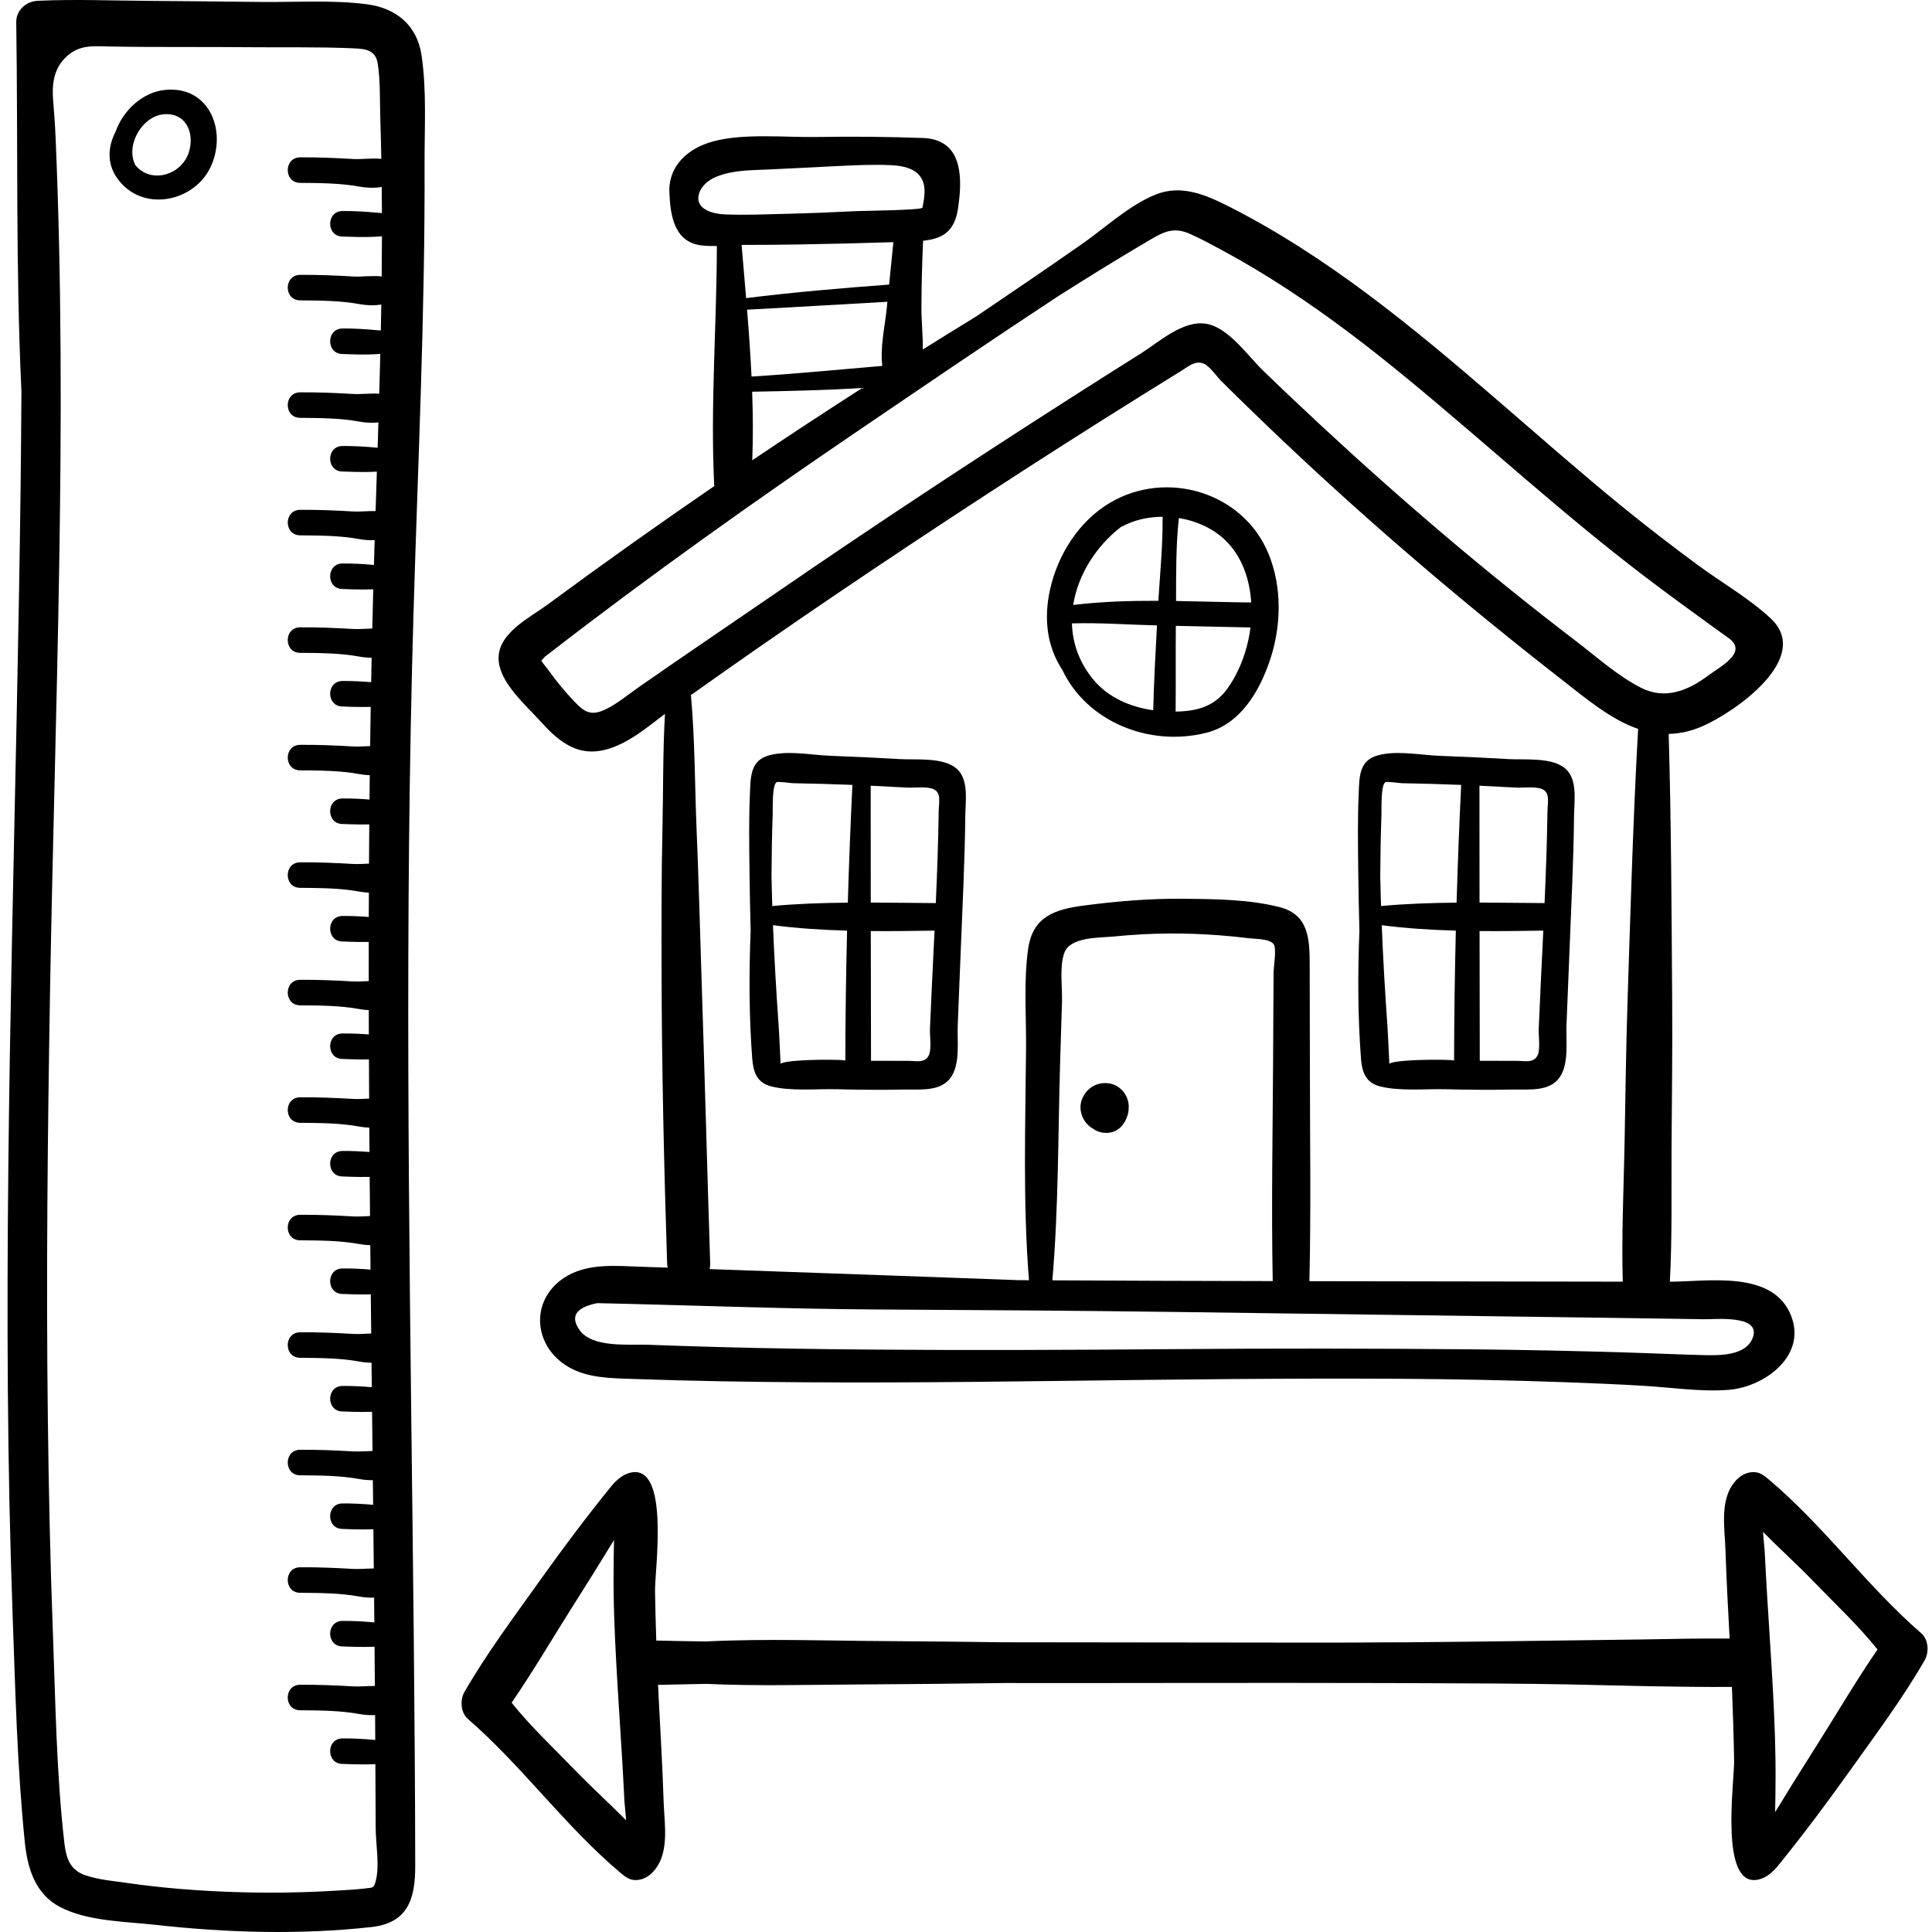 <svg viewBox="-2 0 512 512" xmlns="http://www.w3.org/2000/svg"><path d="m157.176 198.953c6.363-1.129 11.875-5.836 17.047-9.777-.578 10.059-.438 20.219-.664 30.254-.293 12.93-.258 25.859-.23 38.793.051 25.508.652 51.047 1.465 76.543.016.418.066.809.148 1.176-2.395-.078-4.793-.164-7.191-.246-6.41-.215-13.535-.938-19.355 2.383-10.082 5.762-9.441 18.68.441 24.285 5.066 2.875 11.199 2.871 16.859 3.074 7.766.273 15.535.473 23.305.617 30.078.543 60.164.281 90.238-.102 29.746-.375 59.492-.727 89.238-.562 14.867.082 29.727.383 44.586.922 6.758.246 13.508.527 20.258.922 7.434.434 15.215 1.648 22.656 1.102 9.848-.723 21.547-9.473 16.277-20.582-5.242-11.051-21.852-8.125-31.723-8.086.633-11.738.379-23.551.445-35.301.07-12.895.27-25.793.172-38.684-.176-23.738-.234-47.465-.93-71.188 2.871-.059 5.867-.684 9.027-2.07 8.586-3.758 29.211-18.113 17.98-28.566-5.727-5.332-13.031-9.492-19.328-14.141-6.816-5.035-13.539-10.191-20.105-15.551-11.297-9.211-22.23-18.855-33.266-28.375-22.012-18.992-44.711-37.809-70.773-51.023-6.227-3.156-12.766-5.992-19.664-3.145-6.973 2.879-13.145 8.703-19.297 13.004-9.297 6.492-18.672 12.863-28.062 19.215-4.746 2.902-9.473 5.832-14.184 8.781.066-3.703-.371-7.539-.359-10.922.016-5.98.168-11.938.445-17.902 4.836-.52 8.301-2.121 9.254-8.555 1.016-6.812 1.195-14.688-4.508-17.559-1.281-.648-2.863-1.043-4.801-1.113-9.316-.336-18.637-.426-27.957-.27-8.492.145-19.246-1.023-27.418 1.113-6.676 1.742-12.105 6.359-11.809 13.621.25 6.125 1.305 13.176 8.555 14.008 1.32.148 2.668.176 4.027.148-.039 21.027-1.73 42.215-.715 63.207.008.145.043.262.059.398-14.887 10.203-29.621 20.66-44.191 31.414-4.766 3.516-13.172 7.539-13 14.422.156 6.156 7.086 12.09 10.926 16.34 4.359 4.828 9.133 9.215 16.121 7.977zm292.289 150.66c3.051.055 14.914-1.215 13.145 4.574-1.602 5.25-9.172 5.031-13.422 4.922-6.977-.172-13.953-.508-20.93-.711-13.168-.387-26.336-.68-39.512-.805-26.699-.25-53.391-.27-80.094-.055-26.703.215-53.41.324-80.117.113-13.516-.105-27.035-.312-40.547-.684-6.082-.168-12.16-.359-18.242-.59-5.094-.191-14.672.895-18.113-3.844-3.172-4.375.281-6.32 4.648-7.184 24.699.531 49.375 1.535 74.086 1.676 26.496.152 52.992.305 79.488.664 26.832.363 53.668.727 80.504 1.09l39.742.539c6.457.086 12.91.176 19.363.293zm-21.418-9.957c-25.812-.031-51.621-.082-77.434-.121-1.867-.004-3.738-.008-5.609-.012.43-18.449.156-36.918.133-55.375-.016-9.504-.031-19.008-.055-28.516-.016-6.762-.242-13.227-7.914-15.215-8.059-2.09-17.297-2.16-25.566-2.238-8.828-.082-17.562.645-26.305 1.789-7.652 1.004-13.57 2.852-14.812 11.391-1.242 8.555-.496 17.719-.57 26.355-.176 20.445-.855 41.145.77 61.555-.938-.008-1.875-.008-2.812-.012-11.152-.414-22.309-.824-33.461-1.219-15.148-.539-30.301-1.074-45.449-1.613-.969-.035-1.938-.066-2.906-.102.109-.477.168-.996.148-1.559-.812-25.512-1.488-51.031-2.324-76.543-.414-12.59-.715-25.188-1.254-37.77-.516-12.035-.426-24.23-1.527-36.238 25.613-18.246 51.68-35.797 78.023-52.984 13.852-9.035 27.789-17.93 41.824-26.68 3.367-2.098 6.738-4.191 10.117-6.273 1.758-1.086 3.754-2.887 5.984-1.887 1.617.727 3.426 3.43 4.703 4.695 5.613 5.57 11.297 11.074 17.047 16.504 23.203 21.922 47.621 42.68 72.797 62.297 6.57 5.117 13.176 10.762 20.52 13.277-1.348 24.16-2.02 48.336-2.812 72.52-.41 12.551-.535 25.113-.785 37.668-.238 12.082-.82 24.219-.469 36.305zm-92.762-.152c-19.465-.035-38.934-.094-58.398-.203 1.637-19.094 1.496-38.398 2.047-57.539.156-5.398.324-10.793.504-16.188.133-3.953-.715-9.332.609-13.031 1.551-4.328 9.254-3.977 13.195-4.367 4.816-.48 9.648-.754 14.488-.785 4.516-.031 9.035.133 13.535.48 2.574.199 5.145.449 7.703.777 1.59.207 5.406.066 6.562 1.566.836 1.078-.008 6.055-.016 7.457-.012 2.039-.023 4.074-.039 6.113-.031 5.43-.059 10.863-.086 16.293-.105 19.801-.488 39.625-.105 59.426zm-152.145-287.738c.473-2.34 2.586-4.086 4.676-4.926 4.594-1.848 9.355-1.699 14.234-1.941 5.719-.285 11.434-.566 17.152-.852 4.922-.246 9.852-.488 14.777-.281 5.016.211 9.344 1.75 9.023 7.504-.062 1.172-.27 2.438-.555 3.766-.141.676-15.922.832-17.512.914-5.984.293-11.973.555-17.961.695-5.664.137-11.473.418-17.117.156-2.836-.129-7.477-1.301-6.719-5.035zm48.672 45.203c-11.551.973-23.082 2.113-34.652 2.82-.281-5.914-.699-11.828-1.18-17.723 12.402-.633 24.797-1.41 37.191-2.094-.059.578-.113 1.156-.172 1.734-.5 4.852-1.789 10.289-1.188 15.262zm-34.484 6.84c9.734-.176 19.48-.391 29.199-.996-9.789 6.285-19.52 12.66-29.172 19.164.238-6.031.188-12.094-.027-18.168zm-1.598-24.812c-.395-4.715-.809-9.41-1.199-14.082.449-.012.891-.02 1.332-.02 4.637.004 9.273-.035 13.906-.113 8.328-.141 16.66-.336 24.988-.609-.363 3.746-.75 7.492-1.129 11.242-12.645.934-25.312 2.031-37.898 3.582zm-53.375 95.07c.512-.391 1.023-.781 1.531-1.172 26.418-20.441 53.703-39.84 81.328-58.605 17.656-11.996 35.32-24.035 53.168-35.773 8.062-5.109 16.168-10.145 24.406-14.969 3.773-2.211 6.34-3.457 10.609-1.555 2.926 1.305 5.777 2.867 8.598 4.387 5.848 3.148 11.535 6.582 17.098 10.215 11.242 7.344 21.891 15.527 32.25 24.066 20.859 17.191 40.738 35.516 62.254 51.91 6.09 4.641 12.273 9.152 18.48 13.633 1.352.977 2.703 1.949 4.055 2.918 5.215 3.754-2.305 7.559-5.309 9.812-5.441 4.078-11.516 6.609-17.988 3.309-6.16-3.145-11.664-8.137-17.145-12.316-23.312-17.793-45.633-36.777-67.129-56.727-5.332-4.953-10.629-9.945-15.859-15.008-4.016-3.887-9-11.207-14.812-12.344-6.234-1.223-12.68 4.766-17.559 7.828-6.441 4.047-12.867 8.121-19.277 12.219-25.637 16.402-51.047 33.137-76.133 50.371-12.535 8.609-25.137 17.121-37.613 25.812-2.879 2.004-5.758 4.469-8.949 5.965-3.84 1.801-5.598.602-8.309-2.293-2.34-2.492-4.52-5.086-6.5-7.871-.539-.758-1.473-1.793-2.109-2.801.246-.223.551-.559.914-1.012zm0 0"/><path d="m236.297 201.16c-6.023-.363-12.051-.645-18.078-.855-5.148-.18-12.266-1.668-17.188.129-4.234 1.543-4.109 5.898-4.285 9.699-.316 6.941-.203 13.902-.117 20.848.062 5.23.156 10.469.301 15.703-.449 11.203-.438 22.418.402 33.656.277 3.746 1.199 6.625 5.18 7.598 5.297 1.289 11.891.586 17.332.723 5.887.148 11.773.207 17.664.078 4.227-.094 9.93.707 12.609-3.418 2.379-3.656 1.523-9.539 1.691-13.648.266-6.637.547-13.27.805-19.906.465-11.875 1.078-23.77 1.203-35.656.039-3.773.988-9.516-2.266-12.387-3.57-3.148-10.867-2.297-15.254-2.562zm-14.277 79.91c0-.234-6.879-.352-11.969-.027-2.516.16-4.59.434-5.188.852-.195-3.527-.301-7.035-.547-10.555-.609-8.66-1.121-17.398-1.469-26.152 6.504.848 13.062 1.254 19.637 1.441-.285 11.473-.441 22.953-.465 34.441zm.664-41.859c-6.695.059-13.379.281-20.02.898-.086-2.648-.16-5.297-.207-7.945.031-5.449.121-10.895.312-16.34.051-1.426-.199-7.773 1.031-8.523.441-.273 3.629.238 4.367.254 5.242.094 10.488.246 15.73.453-.504 10.398-.91 20.801-1.215 31.203zm21.484 40.418c-1.07 2.227-3.402 1.492-5.68 1.504-3.223.008-6.441.008-9.66-.008-.02-11.461-.039-22.922-.059-34.383 5.641.047 11.281-.027 16.898-.117-.414 8.684-.867 17.363-1.219 26.039-.066 1.641.465 5.414-.281 6.965zm2.594-64.5c-.113 8.062-.406 16.133-.762 24.199-5.73-.031-11.484-.125-17.238-.141-.016-10.32-.02-20.641-.02-30.965 3.188.152 6.375.312 9.562.492 1.973.109 5.273-.344 7.02.387 2.219.93 1.473 3.516 1.438 6.027zm0 0"/><path d="m397.625 201.16c-6.023-.363-12.051-.645-18.078-.855-5.148-.18-12.266-1.668-17.188.129-4.234 1.543-4.113 5.898-4.285 9.699-.316 6.941-.203 13.902-.121 20.848.066 5.23.16 10.469.305 15.703-.449 11.203-.438 22.418.402 33.656.281 3.746 1.199 6.625 5.18 7.598 5.297 1.289 11.891.586 17.332.723 5.887.148 11.773.207 17.664.078 4.227-.094 9.93.707 12.609-3.418 2.379-3.656 1.523-9.539 1.691-13.648.27-6.637.547-13.27.805-19.906.465-11.875 1.078-23.77 1.199-35.656.039-3.773.992-9.516-2.262-12.387-3.57-3.148-10.867-2.297-15.254-2.562zm-14.277 79.91c0-.234-6.879-.352-11.969-.027-2.516.16-4.59.434-5.188.852-.195-3.527-.301-7.035-.547-10.555-.609-8.66-1.121-17.398-1.469-26.152 6.508.848 13.066 1.254 19.637 1.441-.285 11.473-.441 22.953-.465 34.441zm.664-41.859c-6.691.059-13.375.281-20.02.898-.082-2.648-.16-5.297-.207-7.945.031-5.449.121-10.895.316-16.34.047-1.426-.199-7.773 1.027-8.523.441-.273 3.629.238 4.367.254 5.246.094 10.488.246 15.73.453-.504 10.398-.91 20.801-1.215 31.203zm21.484 40.418c-1.07 2.227-3.402 1.492-5.68 1.504-3.219.008-6.441.008-9.66-.008-.02-11.461-.039-22.922-.055-34.383 5.637.047 11.277-.027 16.895-.117-.414 8.684-.867 17.363-1.219 26.039-.066 1.641.465 5.414-.281 6.965zm2.594-64.5c-.113 8.062-.406 16.133-.762 24.199-5.73-.031-11.48-.125-17.238-.141-.012-10.32-.02-20.641-.02-30.965 3.188.152 6.375.312 9.562.492 1.973.109 5.273-.344 7.02.387 2.219.93 1.473 3.516 1.438 6.027zm0 0"/><path d="m292.188 133.223c-8.219 4.848-13.859 13.75-15.906 22.973-1.75 7.863-.785 15.184 3.223 21.289 6.465 13.73 23.035 20.555 38.23 16.695 9.059-2.297 14.148-11.145 16.895-19.473 2.945-8.941 3.148-19.141-.445-27.918-6.676-16.32-26.949-22.445-41.996-13.566zm11.43 55.004c-6-.855-11.797-3.293-15.75-7.988-3.875-4.598-5.645-9.805-5.793-15.035 7.488-.223 15.047.363 22.535.535-.395 7.488-.82 14.996-.992 22.488zm1.352-29.008c-7.57-.027-15.121.199-22.57 1.105 1.27-7.98 6.051-15.582 12.66-20.668 2.059-1.078 4.25-1.875 6.527-2.293 1.473-.273 2.988-.406 4.512-.414.07 7.383-.656 14.879-1.129 22.27zm23.867 10.34c-.996 4.582-2.848 9.195-5.621 13.004-3.141 4.309-7.227 5.695-12.402 5.973-.418.023-.84.035-1.262.043.078-7.57-.02-15.148.059-22.723 6.59.133 13.184.273 19.777.43-.137 1.109-.32 2.207-.551 3.273zm-19.176-10.293c.031-7.297-.047-14.77.754-21.98 4.52.727 8.859 2.633 12.16 5.746 4.52 4.27 6.613 10.406 7.008 16.633-6.598-.07-13.258-.297-19.922-.398zm0 0"/><path d="m291.973 287.113c-3.258-.516-6.18 1.266-7.297 4.367-.992 2.754.309 6.062 2.812 7.531 1.75 1.316 4.164 1.637 6.156.656 1.496-.738 2.523-2.191 3.059-3.801.219-.555.348-1.129.379-1.703.035-.328.051-.652.047-.969-.055-2.93-2.223-5.617-5.156-6.082zm0 0"/><path d="m95.266 1.133c-9.227-1.195-18.938-.512-28.23-.617-9.676-.113-19.348-.215-29.023-.281-9.988-.062-20.047-.477-30.027-.027-3.031.137-5.727 2.492-5.68 5.68.488 32.609-.176 65.211 1.375 97.773-.055 8.363-.113 16.727-.215 25.09-.488 40.184-1.492 80.355-2.293 120.535-.801 39.816-1.398 79.641-1.09 119.461.152 19.898.562 39.793 1.277 59.676.715 19.879 1.199 39.969 3.215 59.77.703 6.914 2.746 13.73 9.336 17.18 7.273 3.809 17.285 3.836 25.293 4.73 18.875 2.102 38.355 2.684 57.258.582 9.559-1.062 11.582-7.387 11.578-16.055-.008-10.168-.062-20.336-.133-30.504-.129-19.996-.344-39.992-.578-59.988-.941-80.32-2.109-160.641.234-240.945 1.168-39.953 3.102-79.887 2.953-119.867-.035-9.441.598-19.434-.82-28.785-1.188-7.855-6.738-12.406-14.43-13.406zm2.309 497.34c-.539 1.922-.582 1.719-2.859 1.992-2.574.309-5.195.422-7.785.582-9.086.551-18.199.668-27.301.348-9.281-.324-18.586-1.043-27.781-2.371-3.66-.527-7.641-.848-11.168-2.035-4.215-1.41-5.176-4.66-5.648-8.797-2.094-18.395-2.332-37.23-3.023-55.723-.707-18.875-1.105-37.754-1.332-56.637-.457-37.457-.062-74.918.57-112.367 1.285-75.527 4.73-151.344 1.492-226.855-.141-3.289-.371-6.574-.645-9.859-.355-4.191.055-8.262 3.129-11.359 3.605-3.641 7.172-3.156 11.988-3.066 12.273.227 24.547.062 36.82.184 9.145.094 18.348-.113 27.48.289 3.375.148 6.039.406 6.605 4.117.711 4.66.512 9.629.664 14.332.121 3.621.207 7.242.273 10.859-2.492-.266-5.285.16-7.453.031-4.617-.277-9.43-.477-14.078-.438-4.348.039-4.355 6.723 0 6.762 5.301.047 10.586.055 15.734.996 1.641.301 3.871.449 5.91.09.023 2.301.039 4.598.047 6.895-.438-.012-.855-.027-1.223-.062-3.035-.297-6.164-.484-9.23-.457-4.348.039-4.355 6.719 0 6.758.863.008 6.02.332 10.461-.062-.008 3.547-.031 7.094-.07 10.641-2.516-.289-5.355.145-7.551.016-4.617-.277-9.43-.477-14.078-.434-4.348.039-4.355 6.719 0 6.758 5.301.047 10.586.055 15.734.996 1.609.297 3.785.445 5.793.113-.039 2.289-.078 4.574-.125 6.863-.332-.012-.648-.027-.934-.055-3.035-.297-6.164-.488-9.23-.461-4.348.039-4.355 6.723 0 6.762.836.008 5.688.312 10.023-.027-.086 3.516-.18 7.031-.277 10.547-2.348-.16-4.895.191-6.906.07-4.617-.277-9.43-.477-14.078-.434-4.348.039-4.355 6.719 0 6.758 5.301.051 10.586.055 15.734 1 1.406.258 3.246.406 5.027.215-.066 2.238-.137 4.477-.207 6.711-.027-.004-.059-.004-.086-.004-3.035-.301-6.164-.488-9.23-.461-4.348.039-4.355 6.719 0 6.758.777.008 5.035.273 9.113.039-.113 3.48-.227 6.961-.336 10.441-2.062-.035-4.199.219-5.938.113-4.617-.277-9.43-.477-14.074-.434-4.352.039-4.355 6.719 0 6.758 5.297.051 10.582.055 15.73 1 1.145.211 2.582.344 4.035.285-.008.293-.02.586-.027.879-.059 1.891-.109 3.785-.164 5.68-2.754-.25-5.574-.406-8.34-.383-4.348.039-4.355 6.723 0 6.762.719.008 4.391.23 8.156.082-.09 3.465-.176 6.93-.254 10.395-1.781.031-3.57.203-5.062.117-4.617-.277-9.43-.477-14.078-.438-4.348.039-4.355 6.723 0 6.762 5.301.047 10.586.055 15.734.996.934.172 2.059.293 3.23.301-.043 2.16-.082 4.316-.121 6.48-2.52-.211-5.086-.34-7.605-.316-4.348.039-4.355 6.719 0 6.758.676.004 3.965.203 7.484.105-.059 3.461-.105 6.926-.152 10.387-1.59.051-3.16.18-4.492.102-4.617-.277-9.43-.477-14.078-.434-4.348.039-4.355 6.719 0 6.758 5.301.047 10.586.055 15.734.996.801.148 1.746.258 2.738.293-.023 2.148-.051 4.297-.07 6.449-2.379-.191-4.789-.301-7.164-.281-4.348.039-4.355 6.723 0 6.762.648.004 3.73.191 7.105.117-.027 3.461-.055 6.922-.074 10.387-1.488.055-2.941.164-4.191.09-4.617-.277-9.43-.477-14.078-.434-4.348.039-4.355 6.719 0 6.758 5.301.047 10.586.055 15.734.996.738.137 1.598.238 2.504.281-.008 2.148-.023 4.297-.027 6.445-2.316-.18-4.664-.285-6.973-.266-4.348.039-4.355 6.723 0 6.762.641.004 3.645.184 6.965.117-.004 3.461-.008 6.926-.004 10.387-1.461.059-2.895.16-4.121.09-4.617-.277-9.43-.477-14.078-.438-4.348.039-4.355 6.723 0 6.762 5.301.047 10.586.055 15.734.996.73.137 1.582.234 2.477.277.004 2.152.008 4.301.016 6.449-2.32-.18-4.672-.285-6.988-.262-4.352.035-4.355 6.719 0 6.758.645.008 3.676.188 7.016.117.016 3.461.031 6.926.051 10.387-1.5.055-2.969.164-4.227.09-4.617-.277-9.43-.477-14.078-.434-4.348.039-4.355 6.719 0 6.758 5.301.051 10.586.055 15.734 1 .77.141 1.668.246 2.617.285.016 2.148.031 4.301.047 6.453-2.375-.188-4.789-.297-7.16-.277-4.348.039-4.355 6.719 0 6.758.656.008 3.793.199 7.211.117.027 3.457.059 6.918.09 10.379-1.578.051-3.137.176-4.461.098-4.617-.277-9.43-.477-14.078-.434-4.348.039-4.355 6.719 0 6.758 5.301.051 10.586.055 15.734 1 .84.152 1.832.266 2.875.293.023 2.156.043 4.312.066 6.469-2.465-.199-4.973-.324-7.438-.301-4.348.039-4.355 6.719 0 6.758.676.008 3.977.207 7.504.105.035 3.461.074 6.922.113 10.383-1.688.039-3.367.191-4.777.105-4.617-.277-9.43-.477-14.078-.434-4.348.039-4.355 6.719 0 6.758 5.301.051 10.586.055 15.734 1 .926.168 2.043.285 3.203.297.023 2.164.051 4.332.074 6.496-2.574-.219-5.195-.355-7.773-.332-4.348.039-4.355 6.719 0 6.762.699.004 4.191.219 7.848.094.039 3.461.078 6.922.117 10.383-1.805.027-3.617.203-5.125.113-4.617-.277-9.43-.477-14.078-.434-4.348.039-4.355 6.723 0 6.762 5.301.047 10.586.055 15.734.996 1.02.188 2.266.316 3.555.301.023 2.172.051 4.348.074 6.523-2.688-.238-5.43-.387-8.125-.363-4.352.039-4.355 6.719 0 6.758.719.008 4.414.234 8.191.086.039 3.461.074 6.926.109 10.391-1.91.008-3.859.215-5.461.117-4.621-.273-9.434-.473-14.078-.434-4.348.039-4.355 6.723 0 6.762 5.301.047 10.582.051 15.73.996 1.109.203 2.484.332 3.891.289.023 2.188.043 4.375.066 6.562-2.793-.254-5.648-.414-8.449-.391-4.352.039-4.355 6.723 0 6.762.738.004 4.617.242 8.5.066.031 3.469.062 6.938.09 10.41-2.008-.016-4.066.215-5.75.113-4.617-.273-9.43-.473-14.078-.434-4.348.039-4.355 6.723 0 6.762 5.301.047 10.586.055 15.734.996 1.176.215 2.66.352 4.156.281.016 2.199.023 4.395.039 6.594-2.867-.27-5.809-.438-8.691-.414-4.348.039-4.355 6.723 0 6.762.754.004 4.766.254 8.723.055.031 5.648.066 11.297.082 16.945.008 4.055 1.105 10.105.008 14.012zm0 0"/><path d="m41.633 23.844c-5.898.637-11.012 5.414-12.992 11.035-2 3.852-2.383 8.242.305 12.184 6.523 9.547 20.93 6.59 25.137-3.395 3.992-9.48-.879-21.07-12.449-19.824zm6.398 16.555c-1.938 6.035-10.137 8.48-14.227 3.273-.027-.078-.043-.152-.082-.23-2.406-5.215 2.105-12.859 7.91-13.176 5.898-.32 7.965 5.25 6.398 10.133zm0 0"/><path d="m507.109 432.793c-14.469-12.57-25.672-28.336-40.355-40.711-.793-.668-1.605-1.348-2.578-1.699-1.973-.711-4.254.105-5.754 1.57-4.953 4.832-3.332 12.887-3.145 19.016.242 7.754.68 15.508 1.09 23.258-7.586-.035-15.176.082-22.77.242-20.988.258-41.977.598-62.969.758-4.695.008-9.391.027-14.086.074-3.277.008-6.555.02-9.828.016-27.773-.031-55.543-.062-83.312-.098-9.922-.129-19.844-.25-29.77-.301-16.168-.082-32.457-.711-48.629.09-4.203-.059-8.41-.129-12.617-.234-.16-.004-.312.004-.465.012-.148-4.348-.266-8.699-.336-13.055-.094-5.527 4.043-33.906-6.508-31.461-2.113.488-3.82 2.043-5.188 3.73-6.578 8.113-12.867 16.504-18.926 25.016-6.82 9.57-13.984 19.148-19.863 29.336-1.246 2.156-1.051 5.5.93 7.223 14.473 12.57 25.676 28.332 40.359 40.707.793.668 1.605 1.348 2.578 1.699 1.973.715 4.254-.102 5.754-1.566 4.953-4.836 3.332-12.887 3.145-19.016-.289-9.289-.863-18.566-1.328-27.844-.051-1.02-.094-2.035-.141-3.051 4.254-.105 8.512-.188 12.77-.258 13.426.613 26.898.227 40.348.156 12.914-.066 25.828-.215 38.738-.383 6.418.012 12.836.023 19.254.016 37.043-.043 74.078-.113 111.121.117 6.266.039 12.535.125 18.801.227 14.52.32 29.043.754 43.547.676.27 6.523.473 13.047.582 19.578.094 5.527-4.043 33.902 6.508 31.461 2.113-.488 3.82-2.043 5.188-3.73 6.574-8.117 12.867-16.508 18.926-25.016 6.82-9.574 13.984-19.148 19.863-29.336 1.242-2.152 1.051-5.496-.934-7.219zm-356.484 36.555c-5.641-5.848-11.91-11.688-17.039-18.113 5.758-8.387 10.922-17.25 16.367-25.828 3.637-5.727 7.234-11.48 10.766-17.281-.082 2.562-.078 5.125-.105 7.648-.094 8.289.246 16.562.695 24.836.449 8.289 1.023 16.57 1.523 24.855.238 3.977.445 7.957.652 11.934.027.492.258 2.688.449 5.004-4.371-4.434-9.066-8.656-13.309-13.055zm328.566-6.387c-3.637 5.727-7.238 11.48-10.766 17.281.082-2.562.078-5.125.105-7.648.09-8.289-.246-16.562-.695-24.836-.449-8.289-1.023-16.57-1.523-24.855-.242-3.977-.445-7.957-.656-11.934-.023-.492-.254-2.688-.445-5.004 4.367 4.434 9.066 8.656 13.309 13.055 5.637 5.848 11.91 11.688 17.039 18.113-5.758 8.387-10.922 17.25-16.367 25.828zm0 0"/></svg>